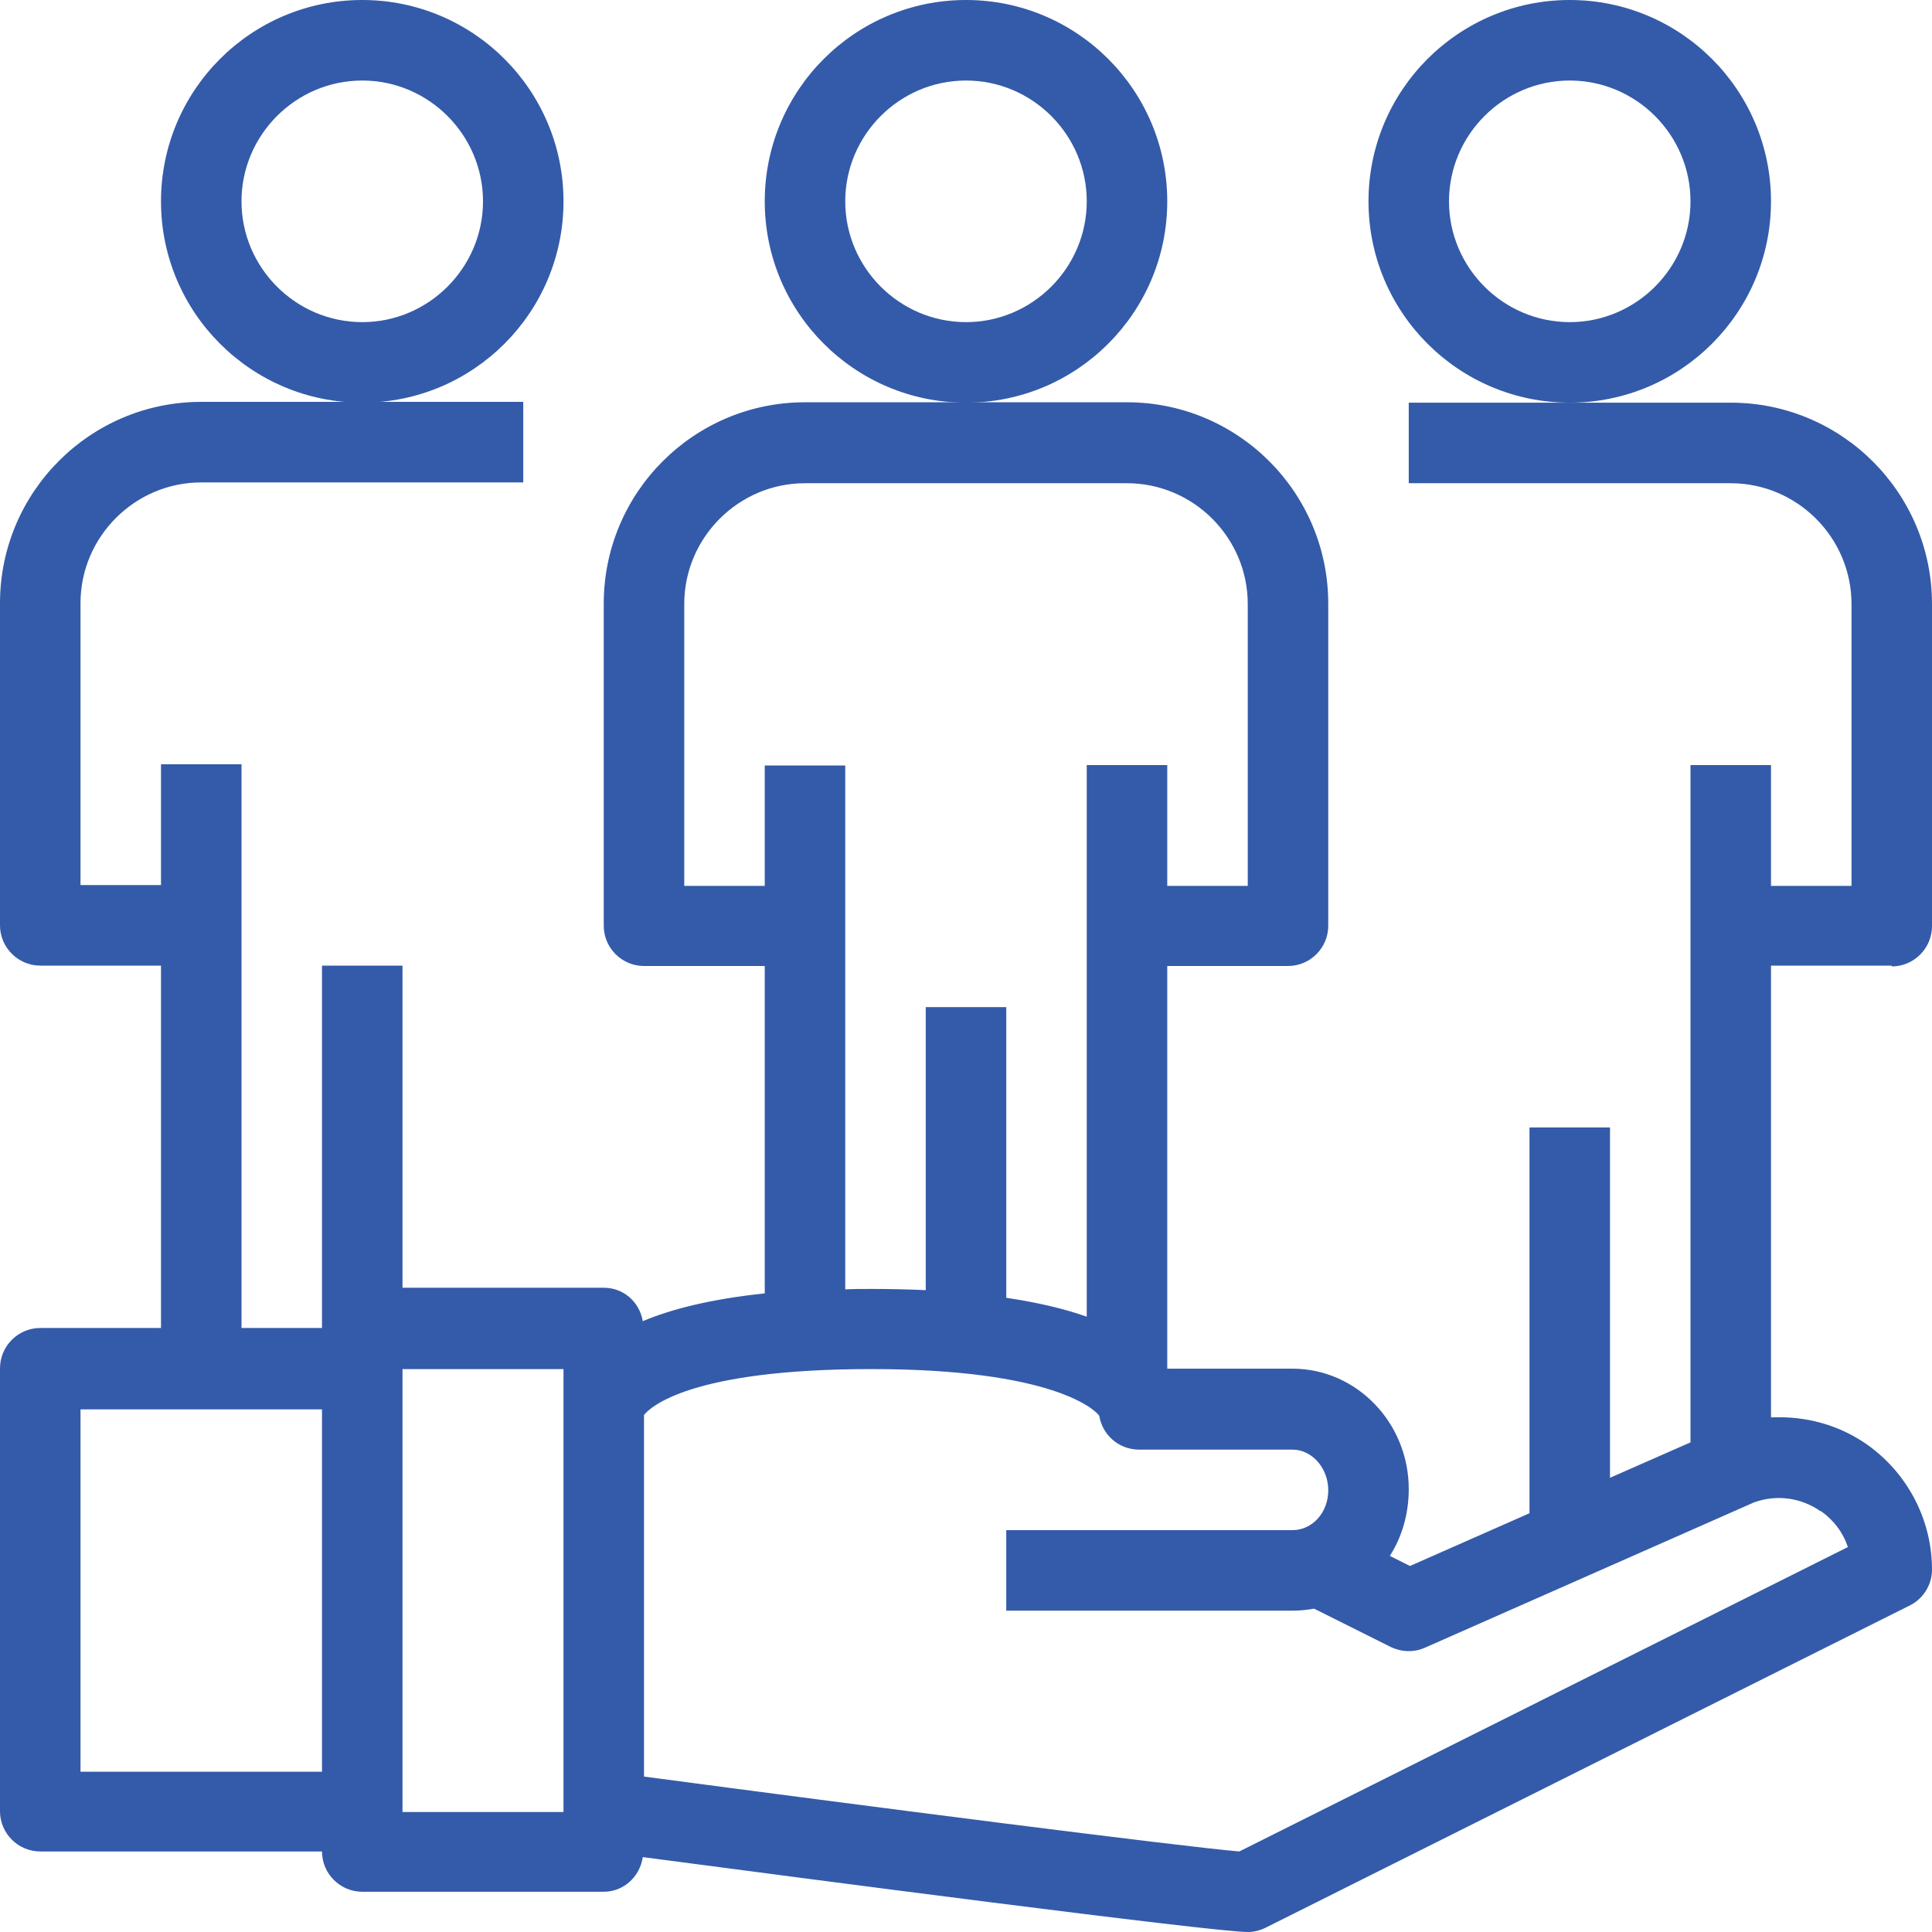 <?xml version="1.0" encoding="UTF-8"?> <svg xmlns="http://www.w3.org/2000/svg" width="60" height="60" viewBox="0 0 60 60" fill="none"><g id="Group 44269"><path id="Vector" d="M17.5 6.253C17.5 2.801 14.7 0 11.25 0C7.8 0 5 2.801 5 6.253C5 9.704 7.8 12.505 11.25 12.505C14.7 12.505 17.5 9.704 17.5 6.253ZM11.25 10.004C9.188 10.004 7.5 8.316 7.5 6.253C7.5 4.189 9.188 2.501 11.25 2.501C13.312 2.501 15 4.189 15 6.253C15 8.316 13.312 10.004 11.25 10.004Z" fill="#345BA9"></path><path id="Vector_2" d="M58.75 30.013C59.438 30.013 60 29.45 60 28.762V18.758C60 15.307 57.2 12.505 53.75 12.505H43.75V15.007H53.75C55.812 15.007 57.5 16.695 57.5 18.758V27.512H55V23.76H52.5V44.794L50 45.894V35.015H47.5V46.995L43.788 48.633L43.163 48.32C43.538 47.733 43.75 47.02 43.75 46.245C43.75 44.181 42.125 42.505 40.138 42.505H36.25V30H40C40.688 30 41.25 29.438 41.25 28.75V18.746C41.25 15.294 38.45 12.493 35 12.493H25C21.55 12.493 18.75 15.294 18.75 18.746V28.75C18.75 29.438 19.312 30 20 30H23.75V40.167C22.087 40.342 20.85 40.655 19.962 41.03C19.863 40.442 19.375 39.992 18.75 39.992H12.5V29.988H10V41.242H7.5V23.735H5V27.487H2.5V18.733C2.5 16.67 4.188 14.982 6.25 14.982H16.25V12.48H6.25C2.8 12.48 0 15.282 0 18.733V28.737C0 29.425 0.562 29.988 1.25 29.988H5V41.242H1.25C0.562 41.242 0 41.805 0 42.493V56.249C0 56.937 0.562 57.499 1.25 57.499H10C10 58.187 10.562 58.75 11.25 58.75H18.75C19.375 58.75 19.875 58.275 19.962 57.674C24.887 58.325 37.663 60 38.75 60C38.95 60 39.138 59.95 39.312 59.863L59.312 49.858C59.737 49.646 60 49.208 60 48.746C60 47.195 59.237 45.744 57.975 44.856C57.1 44.244 56.062 43.969 55 44.019V29.988H58.75V30.013ZM23.75 23.76V27.512H21.25V18.758C21.25 16.695 22.938 15.007 25 15.007H35C37.062 15.007 38.75 16.695 38.75 18.758V27.512H36.25V23.76H33.75V40.892C33.087 40.655 32.263 40.455 31.25 40.304V31.276H28.75V40.067C28.225 40.042 27.663 40.029 27.062 40.029C26.775 40.029 26.525 40.029 26.25 40.042V23.773H23.75V23.76ZM2.5 55.023V43.769H10V55.023H2.5ZM12.5 56.274V42.518H17.5V56.274H12.5ZM56.538 46.92C56.95 47.207 57.237 47.595 57.388 48.045L38.487 57.499C36.6 57.337 26.775 56.074 20 55.173V43.944C20.188 43.706 21.425 42.518 27.062 42.518C32.7 42.518 34.013 43.781 34.138 43.969C34.237 44.569 34.75 45.019 35.375 45.019H40.138C40.737 45.019 41.25 45.582 41.25 46.282C41.25 46.982 40.75 47.52 40.138 47.52H31.25V50.021H40.138C40.375 50.021 40.6 49.996 40.812 49.959L43.188 51.147C43.525 51.309 43.913 51.322 44.25 51.172L54.475 46.657C55.175 46.407 55.925 46.507 56.538 46.932V46.92Z" fill="#345BA9"></path><path id="Vector_3" d="M55 6.253C55 2.801 52.2 0 48.75 0C45.3 0 42.5 2.801 42.5 6.253C42.5 9.704 45.3 12.505 48.75 12.505C52.2 12.505 55 9.704 55 6.253ZM48.75 10.004C46.688 10.004 45 8.316 45 6.253C45 4.189 46.688 2.501 48.75 2.501C50.812 2.501 52.5 4.189 52.5 6.253C52.5 8.316 50.812 10.004 48.75 10.004Z" fill="#345BA9"></path><path id="Vector_4" d="M36.25 6.253C36.25 2.801 33.45 0 30 0C26.55 0 23.75 2.801 23.75 6.253C23.75 9.704 26.55 12.505 30 12.505C33.45 12.505 36.25 9.704 36.25 6.253ZM30 10.004C27.938 10.004 26.25 8.316 26.25 6.253C26.25 4.189 27.938 2.501 30 2.501C32.062 2.501 33.75 4.189 33.75 6.253C33.75 8.316 32.062 10.004 30 10.004Z" fill="#345BA9"></path></g></svg> 